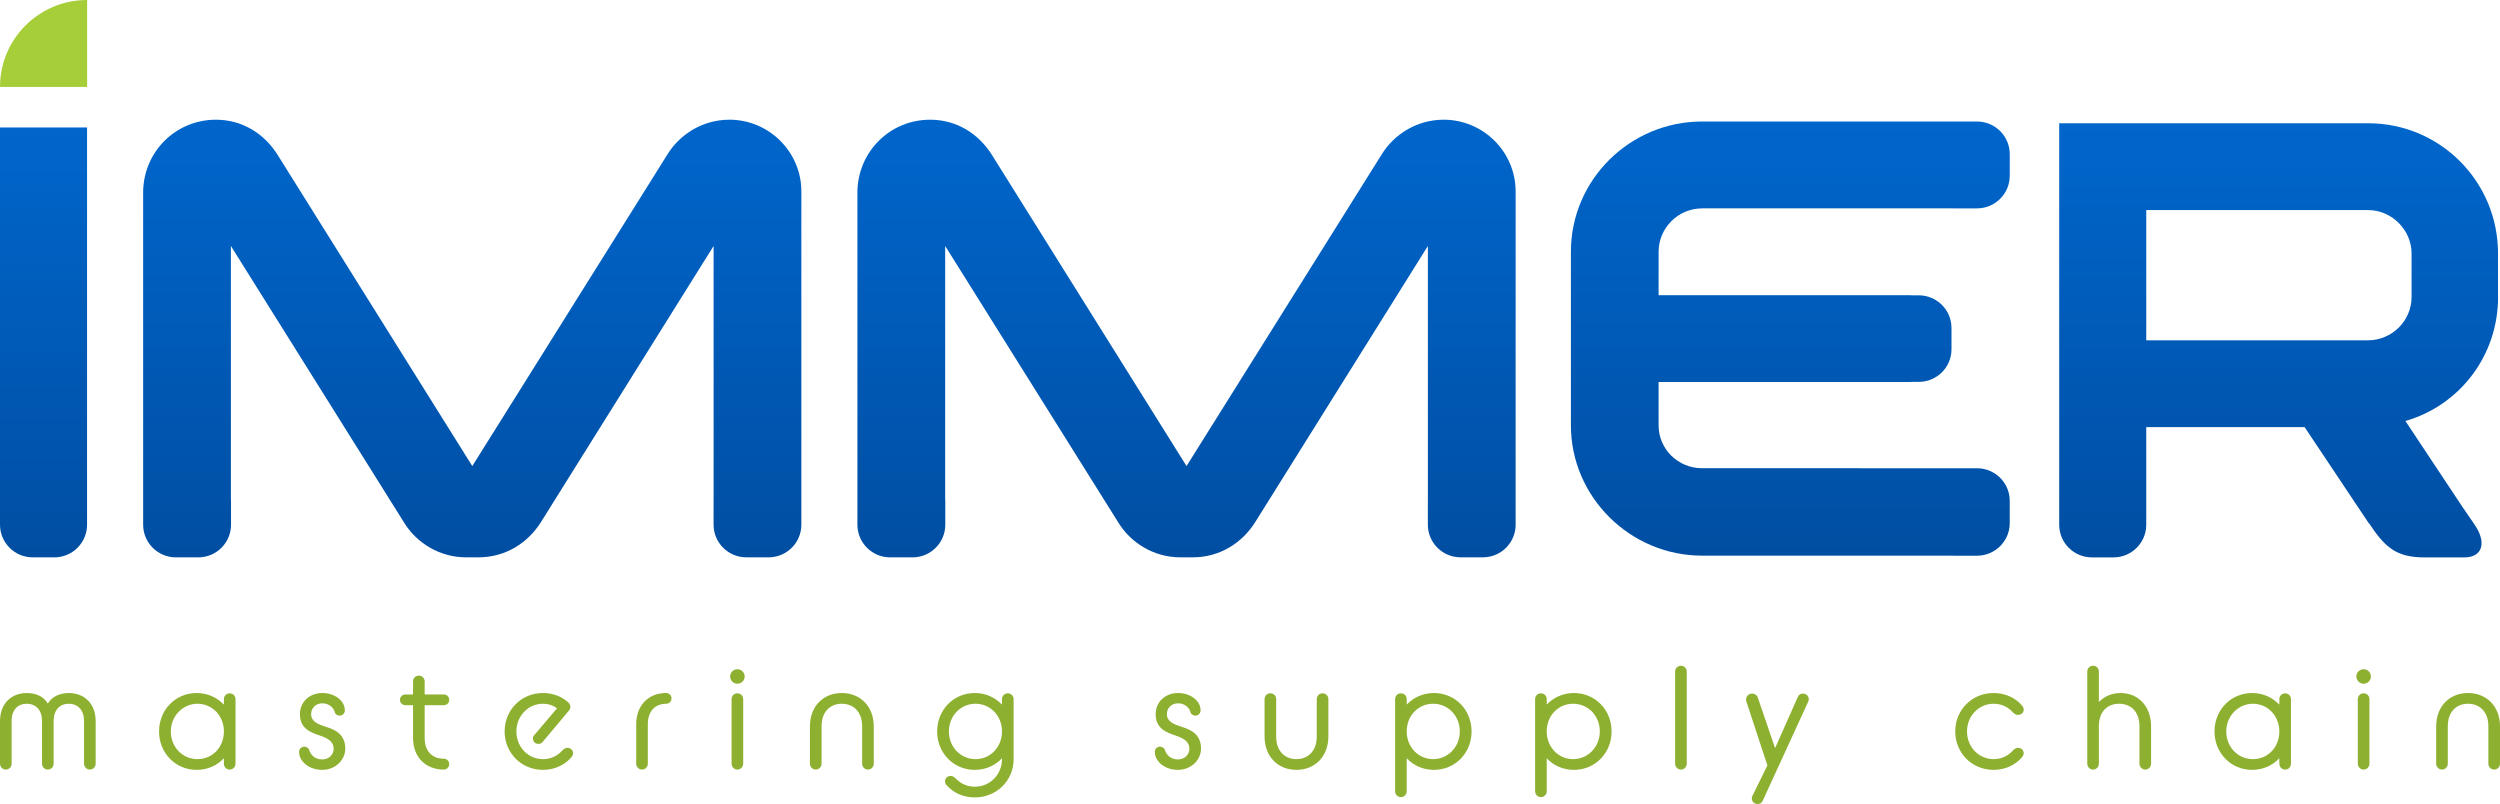 <svg width="740" height="238" viewBox="0 0 740 238" fill="none" xmlns="http://www.w3.org/2000/svg">
<g clip-path="url(#clip0_473_378)">
<path d="M0 213.459C0 208.094 3.529 205.133 7.918 205.133C10.715 205.133 12.91 206.163 14.158 208.266C15.363 206.163 17.773 205.133 20.355 205.133C24.787 205.133 28.316 208.094 28.316 213.459V226.034C28.316 227.021 27.542 227.794 26.595 227.794C25.648 227.794 24.873 227.021 24.873 226.034V213.416C24.873 210.026 22.894 208.309 20.355 208.309C17.816 208.309 15.88 210.026 15.88 213.416V226.034C15.88 227.021 15.105 227.794 14.158 227.794C13.211 227.794 12.437 227.021 12.437 226.034V213.416C12.437 210.026 10.457 208.309 7.918 208.309C5.379 208.309 3.443 210.026 3.443 213.416V226.034C3.443 227.021 2.668 227.794 1.721 227.794C0.775 227.794 0 227.021 0 226.034L0 213.459Z" fill="#8EB031"/>
<path d="M66.272 224.446C64.249 226.592 61.452 227.88 58.225 227.88C51.899 227.88 47.079 222.858 47.079 216.506C47.079 210.155 51.899 205.133 58.225 205.133C61.452 205.133 64.249 206.464 66.272 208.567V206.936C66.272 205.991 67.047 205.219 67.993 205.219C68.94 205.219 69.715 205.991 69.715 206.936V226.034C69.715 227.021 68.983 227.794 67.993 227.794C67.004 227.794 66.272 227.021 66.272 226.034V224.446ZM66.272 216.85V216.163C66.1 211.7 62.7 208.309 58.44 208.309C54.179 208.309 50.565 211.871 50.565 216.506C50.565 221.142 54.05 224.704 58.44 224.704C62.829 224.704 66.1 221.313 66.272 216.85Z" fill="#8EB031"/>
<path d="M90.07 221.013C90.629 221.013 91.318 221.356 91.533 222.043C91.92 223.245 93.039 224.79 95.363 224.79C97.428 224.79 98.763 223.288 98.763 221.657C98.763 219.511 97.041 218.524 94.76 217.751C91.791 216.764 88.779 215.605 88.779 211.356C88.779 207.837 91.576 205.133 95.406 205.133C99.021 205.133 102.076 207.365 102.076 210.283C102.076 211.142 101.388 211.828 100.527 211.828C100.053 211.828 99.279 211.614 99.021 210.627C98.719 209.511 97.428 208.18 95.406 208.18C93.383 208.18 92.092 209.682 92.092 211.356C92.092 213.631 94.158 214.403 96.697 215.219C99.408 216.034 102.205 217.536 102.205 221.571C102.205 224.961 99.279 227.88 95.363 227.88C91.447 227.88 88.52 225.348 88.52 222.558C88.52 221.7 89.209 221.013 90.07 221.013Z" fill="#8EB031"/>
<path d="M118.386 207.15C118.386 206.249 119.117 205.562 119.978 205.562H122.259V201.7C122.259 200.712 123.034 199.983 123.98 199.983C124.927 199.983 125.702 200.712 125.702 201.7V205.562H131.382C132.243 205.562 132.974 206.249 132.974 207.15C132.974 208.052 132.243 208.738 131.382 208.738H125.702V218.438C125.702 222.429 127.982 224.575 131.382 224.575C132.243 224.575 132.974 225.305 132.974 226.163C132.974 227.064 132.243 227.794 131.382 227.794C126.046 227.794 122.259 224.189 122.259 218.438V208.738H119.978C119.117 208.738 118.386 208.009 118.386 207.15Z" fill="#8EB031"/>
<path d="M149.37 216.506C149.37 210.155 154.276 205.133 160.731 205.133C163.873 205.133 166.498 206.335 168.176 207.88C168.563 208.223 168.821 208.695 168.821 209.21C168.821 209.639 168.692 210.026 168.262 210.498L160.602 219.64C160.258 220.026 159.87 220.197 159.397 220.197C158.45 220.197 157.762 219.554 157.762 218.652C157.762 218.266 157.848 217.88 158.149 217.579L164.862 209.682C163.744 208.738 162.151 208.309 160.731 208.309C156.342 208.309 152.856 211.914 152.856 216.506C152.856 221.099 156.299 224.704 160.731 224.704C163.184 224.704 165.121 223.631 166.455 222.129C166.928 221.7 167.315 221.356 167.918 221.356C168.908 221.356 169.639 222.043 169.639 222.987C169.639 223.33 169.424 223.803 169.123 224.146C167.315 226.292 164.346 227.88 160.731 227.88C154.319 227.88 149.37 222.858 149.37 216.506Z" fill="#8EB031"/>
<path d="M188.316 214.403C188.316 208.867 191.845 205.133 197.181 205.133C198.041 205.133 198.773 205.82 198.773 206.721C198.773 207.622 198.041 208.309 197.181 208.309C193.996 208.309 191.758 210.412 191.758 214.403V226.034C191.758 227.021 190.984 227.794 190.037 227.794C189.09 227.794 188.316 227.021 188.316 226.034V214.403Z" fill="#8EB031"/>
<path d="M216.116 200.24C216.116 199.039 217.062 198.094 218.267 198.094C219.472 198.094 220.419 199.039 220.419 200.24C220.419 201.442 219.429 202.386 218.267 202.386C217.105 202.386 216.116 201.399 216.116 200.24ZM216.546 206.936C216.546 205.991 217.278 205.219 218.267 205.219C219.257 205.219 219.989 205.991 219.989 206.936V226.034C219.989 227.021 219.214 227.794 218.267 227.794C217.321 227.794 216.546 227.021 216.546 226.034V206.936Z" fill="#8EB031"/>
<path d="M239.741 215.047C239.741 208.824 243.915 205.133 249.165 205.133C254.416 205.133 258.633 208.824 258.633 215.047V226.034C258.633 227.021 257.858 227.794 256.912 227.794C255.965 227.794 255.19 227.021 255.19 226.034V214.961C255.19 210.584 252.522 208.309 249.165 208.309C245.809 208.309 243.184 210.584 243.184 214.961V226.034C243.184 227.021 242.409 227.794 241.462 227.794C240.516 227.794 239.741 227.021 239.741 226.034V215.047Z" fill="#8EB031"/>
<path d="M277.396 216.506C277.396 210.155 282.215 205.133 288.541 205.133C291.769 205.133 294.566 206.464 296.589 208.567V206.936C296.589 205.991 297.363 205.219 298.31 205.219C299.257 205.219 300.031 205.991 300.031 206.936V224.704C300.031 231.142 294.91 236.034 288.541 236.034C284.927 236.034 282.086 234.532 280.236 232.472C279.892 232.129 279.719 231.657 279.719 231.313C279.719 230.326 280.451 229.682 281.398 229.682C282.086 229.682 282.474 230.069 282.904 230.455C284.453 232.043 286.347 232.858 288.541 232.858C293.146 232.858 296.589 229.167 296.589 224.704V224.446C294.566 226.592 291.769 227.88 288.541 227.88C282.215 227.88 277.396 222.858 277.396 216.506ZM296.589 216.506C296.589 211.871 293.146 208.309 288.757 208.309C284.367 208.309 280.881 211.871 280.881 216.506C280.881 221.142 284.367 224.704 288.757 224.704C293.146 224.704 296.589 221.142 296.589 216.506Z" fill="#8EB031"/>
<path d="M343.366 221.013C343.926 221.013 344.614 221.356 344.83 222.043C345.217 223.245 346.336 224.79 348.66 224.79C350.725 224.79 352.059 223.288 352.059 221.657C352.059 219.511 350.338 218.524 348.057 217.751C345.088 216.764 342.075 215.605 342.075 211.356C342.075 207.837 344.873 205.133 348.703 205.133C352.317 205.133 355.373 207.365 355.373 210.283C355.373 211.142 354.684 211.828 353.824 211.828C353.35 211.828 352.576 211.614 352.317 210.627C352.016 209.511 350.725 208.18 348.703 208.18C346.68 208.18 345.389 209.682 345.389 211.356C345.389 213.631 347.455 214.403 349.994 215.219C352.705 216.034 355.502 217.536 355.502 221.571C355.502 224.961 352.576 227.88 348.66 227.88C344.744 227.88 341.817 225.348 341.817 222.558C341.817 221.7 342.506 221.013 343.366 221.013Z" fill="#8EB031"/>
<path d="M374.308 206.936C374.308 205.991 375.039 205.219 376.029 205.219C377.019 205.219 377.75 205.991 377.75 206.936V218.052C377.75 222.429 380.418 224.704 383.732 224.704C387.046 224.704 389.757 222.429 389.757 218.052V206.936C389.757 205.991 390.488 205.219 391.478 205.219C392.468 205.219 393.2 205.991 393.2 206.936V217.923C393.2 224.146 389.025 227.88 383.732 227.88C378.439 227.88 374.308 224.146 374.308 217.923V206.936Z" fill="#8EB031"/>
<path d="M416.395 224.446V234.189C416.395 235.176 415.62 235.949 414.673 235.949C413.727 235.949 412.952 235.176 412.952 234.189V206.936C412.952 205.991 413.684 205.219 414.673 205.219C415.663 205.219 416.395 205.991 416.395 206.936V208.567C418.374 206.464 421.215 205.133 424.442 205.133C430.768 205.133 435.588 210.155 435.588 216.506C435.588 222.858 430.768 227.88 424.442 227.88C421.215 227.88 418.374 226.592 416.395 224.446ZM432.102 216.506C432.102 211.871 428.616 208.309 424.227 208.309C419.837 208.309 416.567 211.7 416.395 216.163V216.85C416.567 221.313 419.924 224.704 424.227 224.704C428.53 224.704 432.102 221.142 432.102 216.506Z" fill="#8EB031"/>
<path d="M457.836 224.446V234.189C457.836 235.176 457.062 235.949 456.115 235.949C455.168 235.949 454.394 235.176 454.394 234.189V206.936C454.394 205.991 455.125 205.219 456.115 205.219C457.105 205.219 457.836 205.991 457.836 206.936V208.567C459.816 206.464 462.656 205.133 465.884 205.133C472.209 205.133 477.029 210.155 477.029 216.506C477.029 222.858 472.209 227.88 465.884 227.88C462.656 227.88 459.816 226.592 457.836 224.446ZM473.544 216.506C473.544 211.871 470.058 208.309 465.668 208.309C461.279 208.309 458.008 211.7 457.836 216.163V216.85C458.008 221.313 461.365 224.704 465.668 224.704C469.972 224.704 473.544 221.142 473.544 216.506Z" fill="#8EB031"/>
<path d="M495.835 198.781C495.835 197.837 496.567 197.064 497.556 197.064C498.546 197.064 499.278 197.837 499.278 198.781V226.034C499.278 227.021 498.503 227.794 497.556 227.794C496.61 227.794 495.835 227.021 495.835 226.034V198.781Z" fill="#8EB031"/>
<path d="M578.753 216.506C578.753 210.155 583.658 205.133 590.113 205.133C593.685 205.133 596.698 206.678 598.505 208.824C598.806 209.167 599.021 209.639 599.021 210.026C599.021 210.97 598.29 211.614 597.3 211.614C596.655 211.614 596.31 211.27 595.837 210.884C594.503 209.382 592.566 208.309 590.113 208.309C585.724 208.309 582.238 211.914 582.238 216.506C582.238 221.099 585.724 224.704 590.113 224.704C592.523 224.704 594.503 223.631 595.837 222.129C596.267 221.743 596.655 221.356 597.3 221.356C598.29 221.356 599.021 222.043 599.021 222.987C599.021 223.33 598.806 223.803 598.505 224.146C596.698 226.292 593.728 227.88 590.113 227.88C583.658 227.88 578.753 222.858 578.753 216.506Z" fill="#8EB031"/>
<path d="M617.827 198.781C617.827 197.837 618.559 197.064 619.549 197.064C620.538 197.064 621.27 197.837 621.27 198.781V207.794C622.647 206.335 624.842 205.133 627.682 205.133C632.717 205.133 636.719 208.824 636.719 215.047V226.034C636.719 227.021 635.944 227.794 634.998 227.794C634.051 227.794 633.276 227.021 633.276 226.034V214.961C633.276 210.541 630.608 208.309 627.252 208.309C623.895 208.309 621.27 210.498 621.27 214.961V226.034C621.27 227.021 620.495 227.794 619.549 227.794C618.602 227.794 617.827 227.021 617.827 226.034V198.781Z" fill="#8EB031"/>
<path d="M674.683 224.446C672.661 226.592 669.864 227.88 666.636 227.88C660.31 227.88 655.49 222.858 655.49 216.506C655.49 210.155 660.31 205.133 666.636 205.133C669.864 205.133 672.661 206.464 674.683 208.567V206.936C674.683 205.991 675.458 205.219 676.405 205.219C677.351 205.219 678.126 205.991 678.126 206.936V226.034C678.126 227.021 677.395 227.794 676.405 227.794C675.415 227.794 674.683 227.021 674.683 226.034V224.446ZM674.683 216.85V216.163C674.511 211.7 671.112 208.309 666.851 208.309C662.591 208.309 658.976 211.871 658.976 216.506C658.976 221.142 662.462 224.704 666.851 224.704C671.241 224.704 674.511 221.313 674.683 216.85Z" fill="#8EB031"/>
<path d="M697.483 200.24C697.483 199.039 698.429 198.094 699.634 198.094C700.839 198.094 701.786 199.039 701.786 200.24C701.786 201.442 700.796 202.386 699.634 202.386C698.472 202.386 697.483 201.399 697.483 200.24ZM697.913 206.936C697.913 205.991 698.645 205.219 699.634 205.219C700.624 205.219 701.356 205.991 701.356 206.936V226.034C701.356 227.021 700.581 227.794 699.634 227.794C698.688 227.794 697.913 227.021 697.913 226.034V206.936Z" fill="#8EB031"/>
<path d="M721.108 215.047C721.108 208.824 725.282 205.133 730.533 205.133C735.783 205.133 740 208.824 740 215.047V226.034C740 227.021 739.225 227.794 738.279 227.794C737.332 227.794 736.557 227.021 736.557 226.034V214.961C736.557 210.584 733.889 208.309 730.533 208.309C727.176 208.309 724.551 210.584 724.551 214.961V226.034C724.551 227.021 723.776 227.794 722.83 227.794C721.883 227.794 721.108 227.021 721.108 226.034V215.047Z" fill="#8EB031"/>
<path d="M523.144 226.558L516.904 207.571C516.638 206.627 517.154 205.64 518.144 205.365C519.091 205.099 520.089 205.657 520.356 206.601L525.425 221.451L532.147 206.309C532.379 205.82 532.663 205.511 533.188 205.365C534.092 205.107 535.082 205.614 535.34 206.515C535.435 206.858 535.418 207.288 535.245 207.657L521.784 236.987C521.552 237.476 521.268 237.785 520.743 237.931C519.839 238.189 518.85 237.682 518.591 236.781C518.497 236.438 518.514 236.009 518.686 235.639L523.144 226.567V226.558Z" fill="#8EB031"/>
<path d="M0 25.725H25.794V0C11.55 0 0 11.519 0 25.725Z" fill="#A6CE39"/>
<path d="M0 37.725V155.313C0 160.652 4.338 164.979 9.691 164.979H16.077C21.431 164.979 25.769 160.652 25.769 155.313V37.725H0Z" fill="url(#paint0_linear_473_378)"/>
<path d="M215.875 35.434C208.085 35.434 201.217 39.691 197.508 45.794L139.799 137.957L82.263 45.983C78.365 39.691 71.875 35.434 63.897 35.434C52.019 35.434 42.552 44.867 42.371 56.712V155.313C42.371 160.652 46.709 164.979 52.062 164.979H58.689C64.043 164.979 68.381 160.652 68.381 155.313V148.421C68.381 148.172 68.363 147.923 68.346 147.674V72.807L119.565 154.609C123.275 160.712 130.143 164.97 137.932 164.97H141.641C149.62 164.97 156.299 160.712 160.197 154.421L211.227 72.807V148.232C211.227 148.292 211.218 148.352 211.218 148.412V155.305C211.218 160.644 215.556 164.97 220.91 164.97H227.511C232.864 164.97 237.202 160.644 237.202 155.305V56.704C237.202 44.858 227.554 35.425 215.857 35.425L215.875 35.434Z" fill="url(#paint1_linear_473_378)"/>
<path d="M427.291 35.434C419.502 35.434 412.634 39.691 408.924 45.794L351.216 137.957L293.688 45.983C289.789 39.691 283.3 35.434 275.321 35.434C263.444 35.434 253.977 44.867 253.796 56.712V155.313C253.796 160.652 258.134 164.979 263.487 164.979H270.114C275.468 164.979 279.806 160.652 279.806 155.313V148.421C279.806 148.172 279.788 147.923 279.771 147.674V72.807L330.99 154.609C334.699 160.712 341.568 164.97 349.357 164.97H353.066C361.045 164.97 367.724 160.712 371.622 154.421L422.652 72.807V148.232C422.652 148.292 422.643 148.352 422.643 148.412V155.305C422.643 160.644 426.981 164.97 432.334 164.97H438.936C444.289 164.97 448.627 160.644 448.627 155.305V56.704C448.627 44.858 438.979 35.425 427.282 35.425L427.291 35.434Z" fill="url(#paint2_linear_473_378)"/>
<path d="M739.415 87.88V75.03C739.415 53.734 722.296 36.481 700.943 36.481H609.522V155.322C609.522 160.661 613.859 164.987 619.213 164.987H625.599C630.952 164.987 635.29 160.661 635.29 155.322V126.438H682.171L696.484 147.88C696.605 148.069 696.708 148.249 696.837 148.438L697.603 149.554L701.192 154.936H701.287L701.554 155.33C706.382 162.687 709.988 164.996 717.863 164.996H729.422C734.776 164.996 736.153 160.67 732.504 155.33L728.579 149.597L712.002 124.609C728.019 120.017 739.432 105.33 739.432 87.897L739.415 87.88ZM713.827 87.88C713.827 95.039 707.94 100.73 700.943 100.73H635.29V62.18H700.943C707.94 62.18 713.827 68.052 713.827 75.03V87.88Z" fill="url(#paint3_linear_473_378)"/>
<path d="M503.831 61.657H577.849C577.995 61.657 578.133 61.682 578.279 61.682H585.19C590.544 61.682 594.882 57.356 594.882 52.017V45.631C594.882 40.292 590.544 35.966 585.19 35.966H503.831C482.477 35.966 464.988 53.219 464.988 74.515V125.923C464.988 147.039 482.477 164.472 503.831 164.472H577.952C578.064 164.472 578.167 164.489 578.279 164.489H585.19C590.544 164.489 594.882 160.163 594.882 154.824V148.266C594.882 142.927 590.544 138.601 585.19 138.601H582.91L503.831 138.592C496.653 138.592 490.946 132.901 490.946 125.923V113.073H565.696V113.039H567.951C573.304 113.039 577.642 108.712 577.642 103.373V97.082C577.642 91.743 573.304 87.416 567.951 87.416H565.696V87.382H490.946V74.532C490.946 67.554 496.653 61.682 503.831 61.682V61.657Z" fill="url(#paint4_linear_473_378)"/>
</g>
<defs>
<linearGradient id="paint0_linear_473_378" x1="12.884" y1="37.725" x2="12.884" y2="164.979" gradientUnits="userSpaceOnUse">
<stop stop-color="#0066CC"/>
<stop offset="1" stop-color="#004EA2"/>
</linearGradient>
<linearGradient id="paint1_linear_473_378" x1="139.791" y1="35.434" x2="139.791" y2="164.979" gradientUnits="userSpaceOnUse">
<stop stop-color="#0066CC"/>
<stop offset="1" stop-color="#004EA2"/>
</linearGradient>
<linearGradient id="paint2_linear_473_378" x1="351.216" y1="35.434" x2="351.216" y2="164.979" gradientUnits="userSpaceOnUse">
<stop stop-color="#0066CC"/>
<stop offset="1" stop-color="#004EA2"/>
</linearGradient>
<linearGradient id="paint3_linear_473_378" x1="674.477" y1="36.472" x2="674.477" y2="164.987" gradientUnits="userSpaceOnUse">
<stop stop-color="#0066CC"/>
<stop offset="1" stop-color="#004EA2"/>
</linearGradient>
<linearGradient id="paint4_linear_473_378" x1="529.935" y1="35.957" x2="529.935" y2="164.481" gradientUnits="userSpaceOnUse">
<stop stop-color="#0066CC"/>
<stop offset="1" stop-color="#004EA2"/>
</linearGradient>
<clipPath id="clip0_473_378">
<rect width="740" height="238" fill="white"/>
</clipPath>
</defs>
</svg>
